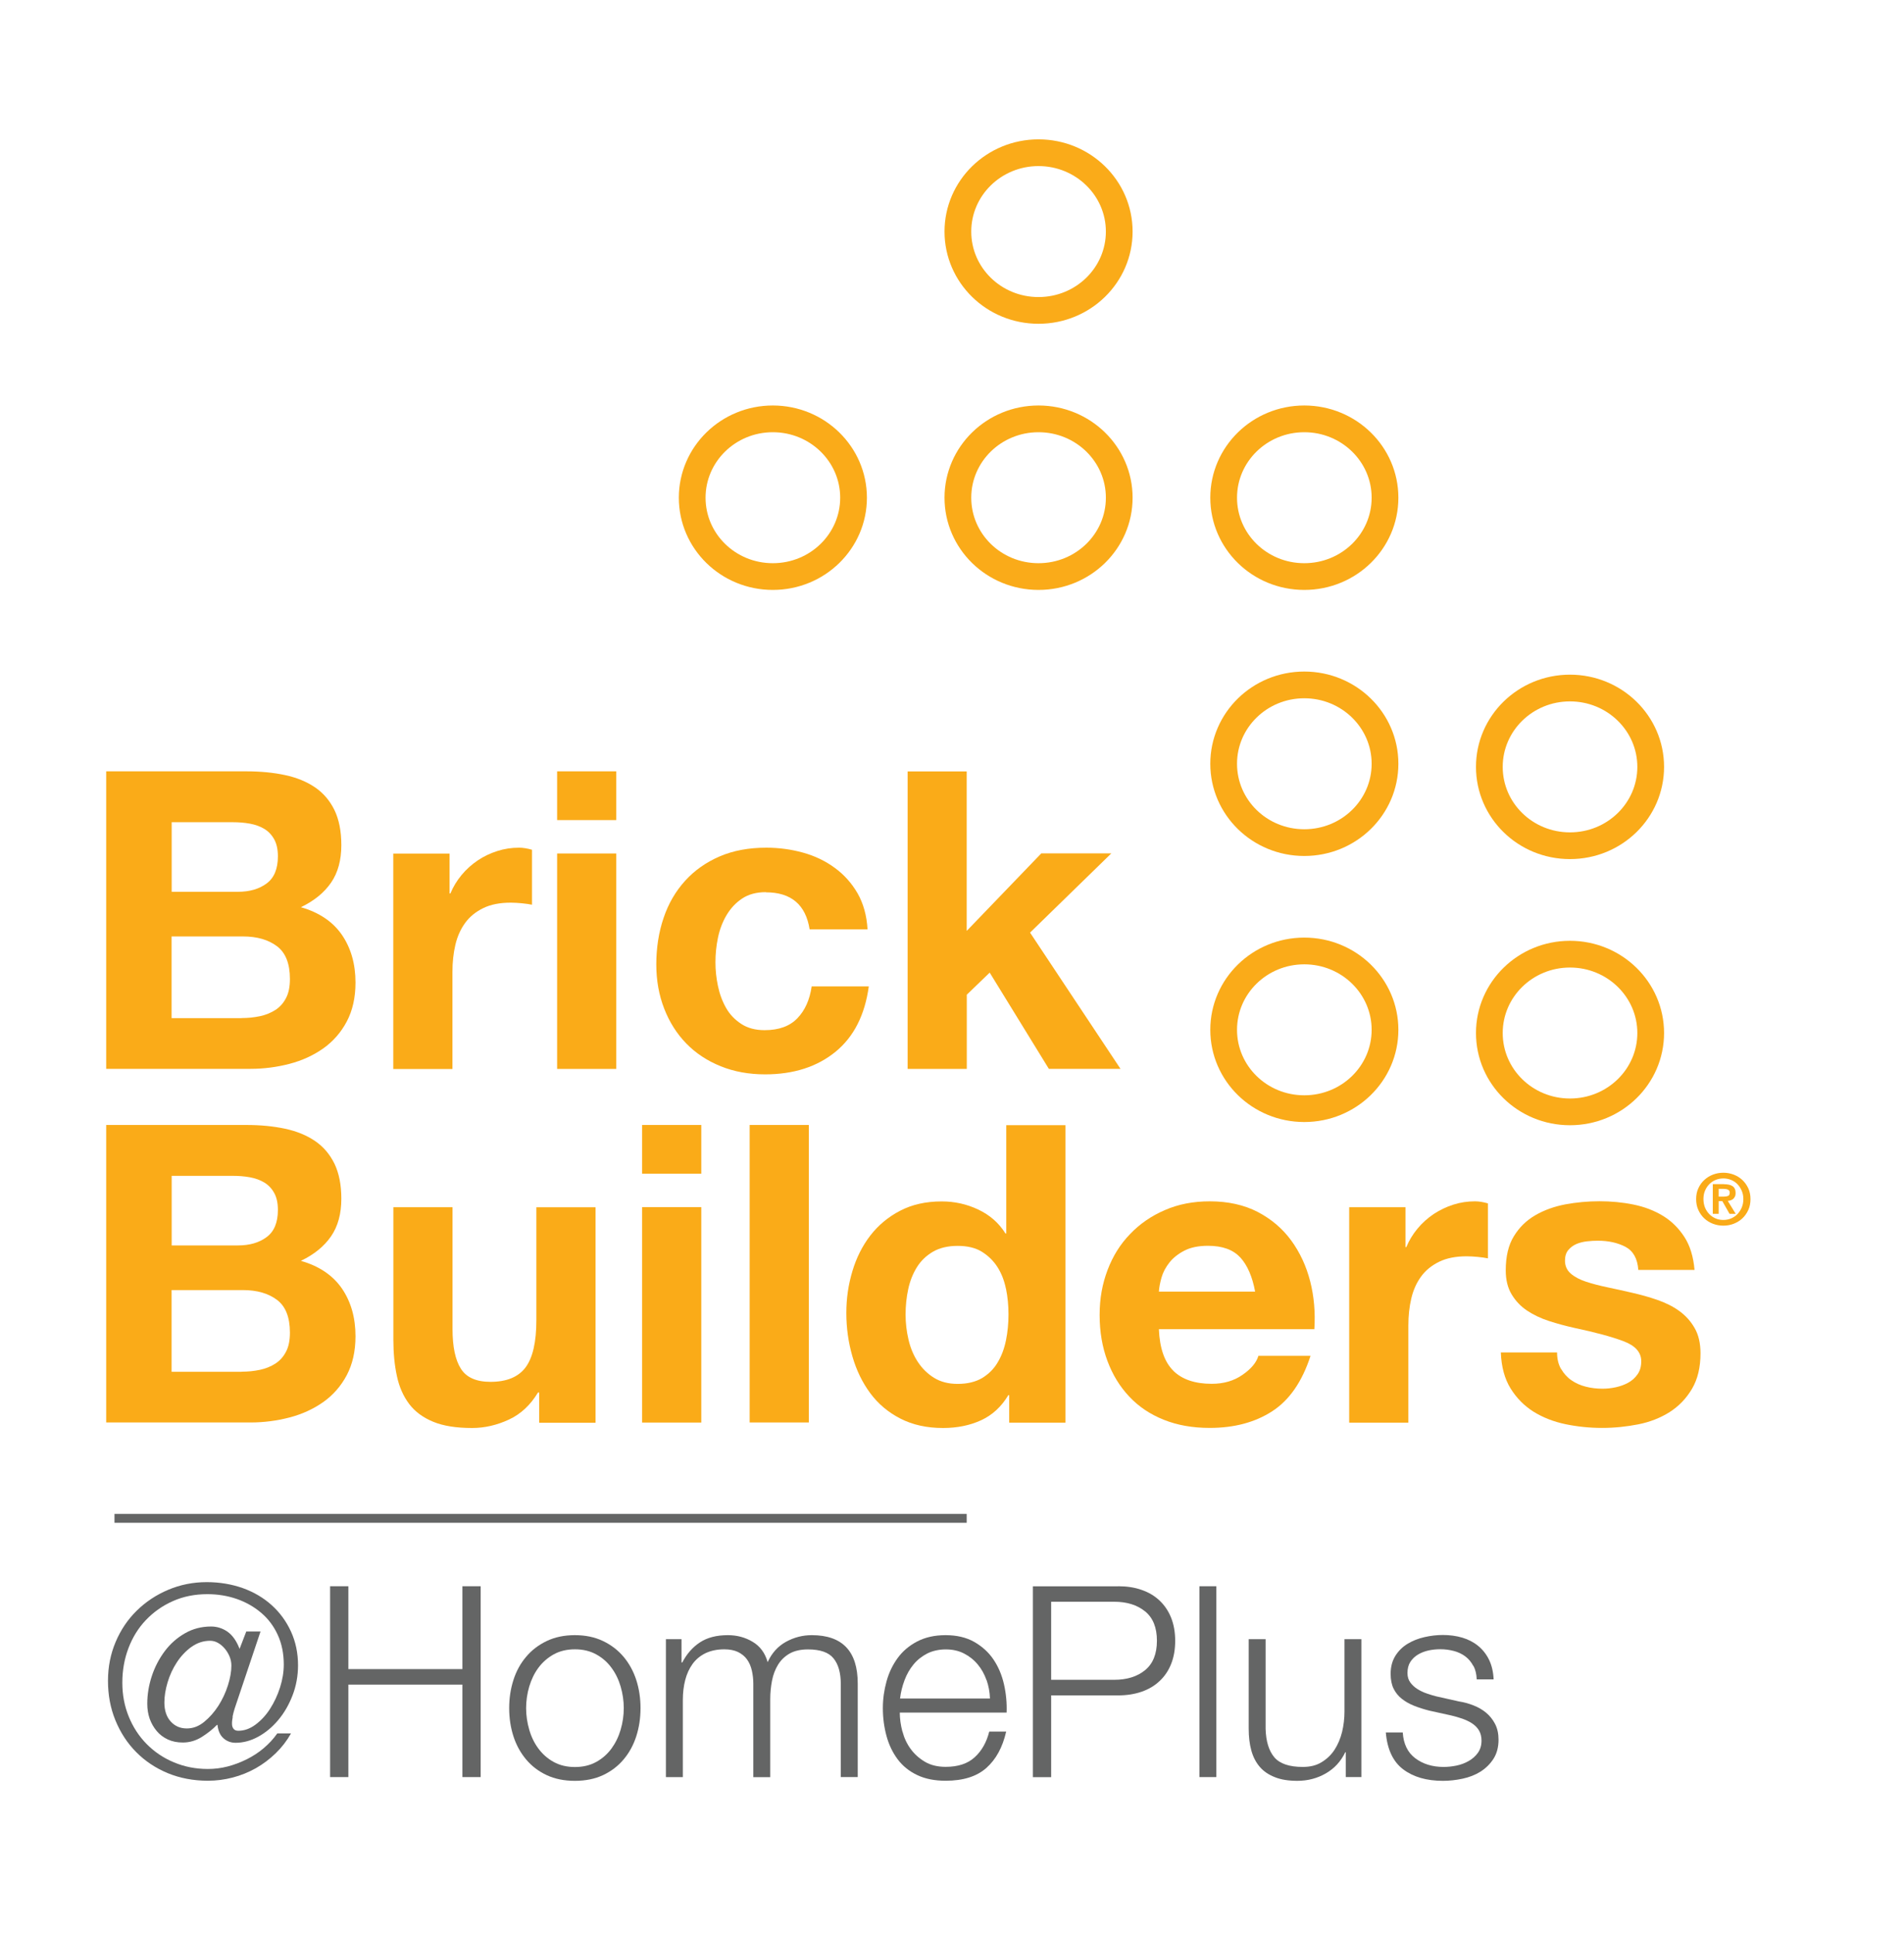 <?xml version="1.0" encoding="UTF-8"?>
<svg id="Layer_1" xmlns="http://www.w3.org/2000/svg" version="1.1" viewBox="0 0 213.7 216.92">
  <!-- Generator: Adobe Illustrator 29.6.1, SVG Export Plug-In . SVG Version: 2.1.1 Build 9)  -->
  <defs>
    <style>
      .st0 {
        stroke: #faab19;
        stroke-width: 3px;
      }

      .st0, .st1 {
        fill: none;
        stroke-miterlimit: 10;
      }

      .st2 {
        fill: #faab18;
      }

      .st1 {
        stroke: #646565;
      }

      .st3 {
        fill: #646565;
      }
    </style>
  </defs>
  <g>
    <path class="st0" d="M185.27,115.94c0,4.89-4.05,8.85-9.06,8.85s-9.05-3.96-9.05-8.85,4.05-8.85,9.05-8.85,9.06,3.96,9.06,8.85Z"/>
    <path class="st0" d="M185.27,86.07c0,4.89-4.05,8.85-9.06,8.85s-9.05-3.96-9.05-8.85,4.05-8.85,9.05-8.85,9.06,3.96,9.06,8.85Z"/>
    <path class="st0" d="M155.45,115.58c0,4.89-4.05,8.85-9.06,8.85s-9.05-3.96-9.05-8.85,4.05-8.85,9.05-8.85,9.06,3.96,9.06,8.85Z"/>
    <path class="st0" d="M155.45,85.72c0,4.89-4.05,8.85-9.06,8.85s-9.05-3.96-9.05-8.85,4.05-8.85,9.05-8.85,9.06,3.96,9.06,8.85Z"/>
    <path class="st0" d="M125.62,55.86c0,4.89-4.05,8.85-9.06,8.85s-9.05-3.96-9.05-8.85,4.05-8.85,9.05-8.85,9.06,3.96,9.06,8.85Z"/>
    <path class="st0" d="M95.8,55.86c0,4.89-4.05,8.85-9.06,8.85s-9.05-3.96-9.05-8.85,4.05-8.85,9.05-8.85,9.06,3.96,9.06,8.85Z"/>
    <path class="st0" d="M155.45,55.86c0,4.89-4.05,8.85-9.06,8.85s-9.05-3.96-9.05-8.85,4.05-8.85,9.05-8.85,9.06,3.96,9.06,8.85Z"/>
    <path class="st0" d="M125.62,25.99c0,4.89-4.05,8.85-9.06,8.85s-9.05-3.96-9.05-8.85,4.05-8.85,9.05-8.85,9.06,3.96,9.06,8.85Z"/>
    <g>
      <path class="st2" d="M27.64,86.57c1.59,0,3.04.14,4.35.42,1.31.28,2.43.74,3.37,1.38.94.64,1.66,1.49,2.18,2.55.51,1.06.77,2.37.77,3.93,0,1.68-.38,3.09-1.15,4.21s-1.89,2.04-3.39,2.76c2.06.59,3.59,1.63,4.61,3.11,1.01,1.48,1.52,3.27,1.52,5.35,0,1.68-.33,3.14-.98,4.37-.65,1.23-1.54,2.24-2.64,3.02-1.11.78-2.37,1.36-3.79,1.73-1.42.37-2.88.56-4.37.56H11.92v-33.39h15.71ZM26.7,100.09c1.31,0,2.39-.31,3.23-.94.84-.62,1.26-1.64,1.26-3.04,0-.78-.14-1.42-.42-1.92-.28-.5-.65-.89-1.12-1.17s-1.01-.47-1.61-.58c-.61-.11-1.24-.16-1.89-.16h-6.88v7.81h7.44ZM27.12,114.26c.72,0,1.4-.07,2.06-.21.66-.14,1.23-.38,1.73-.7s.9-.77,1.19-1.33c.3-.56.44-1.28.44-2.15,0-1.71-.48-2.94-1.45-3.67s-2.24-1.1-3.83-1.1h-8v9.17h7.86Z"/>
      <path class="st2" d="M50.46,95.79v4.49h.09c.31-.75.73-1.44,1.26-2.08.53-.64,1.14-1.18,1.82-1.64s1.42-.8,2.2-1.05c.78-.25,1.59-.37,2.43-.37.44,0,.92.08,1.45.23v6.17c-.31-.06-.69-.12-1.12-.16s-.86-.07-1.26-.07c-1.22,0-2.25.2-3.09.61s-1.52.96-2.03,1.66c-.51.7-.88,1.52-1.1,2.46-.22.94-.33,1.95-.33,3.04v10.9h-6.64v-24.18h6.31Z"/>
      <path class="st2" d="M62.53,92.04v-5.47h6.64v5.47h-6.64ZM69.17,95.79v24.18h-6.64v-24.18h6.64Z"/>
      <path class="st2" d="M85.96,100.13c-1.06,0-1.95.24-2.67.72-.72.48-1.3,1.11-1.75,1.87-.45.76-.77,1.61-.96,2.53s-.28,1.83-.28,2.74.09,1.76.28,2.67c.19.91.49,1.72.91,2.46s.99,1.33,1.71,1.8c.72.47,1.59.7,2.62.7,1.59,0,2.81-.44,3.67-1.33.86-.89,1.39-2.08,1.61-3.58h6.41c-.44,3.21-1.68,5.66-3.74,7.34-2.06,1.68-4.69,2.53-7.9,2.53-1.81,0-3.47-.3-4.98-.91-1.51-.61-2.8-1.46-3.86-2.55-1.06-1.09-1.89-2.39-2.48-3.91-.59-1.51-.89-3.17-.89-4.98s.27-3.61.82-5.21c.54-1.61,1.35-2.99,2.41-4.16,1.06-1.17,2.35-2.08,3.88-2.74,1.53-.66,3.27-.98,5.24-.98,1.43,0,2.81.19,4.14.56,1.32.37,2.51.94,3.55,1.71,1.04.76,1.89,1.71,2.55,2.85.65,1.14,1.03,2.49,1.12,4.05h-6.5c-.44-2.77-2.07-4.16-4.91-4.16Z"/>
      <path class="st2" d="M108.5,86.57v17.91l8.37-8.7h7.86l-9.12,8.89,10.15,15.29h-8.04l-6.64-10.8-2.57,2.48v8.33h-6.64v-33.39h6.64Z"/>
    </g>
    <g>
      <path class="st2" d="M27.64,126.26c1.59,0,3.04.14,4.35.42,1.31.28,2.43.74,3.37,1.38.94.64,1.66,1.49,2.18,2.55.51,1.06.77,2.37.77,3.93,0,1.68-.38,3.09-1.15,4.21s-1.89,2.04-3.39,2.76c2.06.59,3.59,1.63,4.61,3.11,1.01,1.48,1.52,3.27,1.52,5.35,0,1.68-.33,3.14-.98,4.37-.65,1.23-1.54,2.24-2.64,3.02-1.11.78-2.37,1.36-3.79,1.73-1.42.37-2.88.56-4.37.56H11.92v-33.39h15.71ZM26.7,139.78c1.31,0,2.39-.31,3.23-.94.84-.62,1.26-1.64,1.26-3.04,0-.78-.14-1.42-.42-1.92-.28-.5-.65-.89-1.12-1.17s-1.01-.47-1.61-.58c-.61-.11-1.24-.16-1.89-.16h-6.88v7.81h7.44ZM27.12,153.95c.72,0,1.4-.07,2.06-.21.66-.14,1.23-.38,1.73-.7s.9-.77,1.19-1.33c.3-.56.44-1.28.44-2.15,0-1.71-.48-2.94-1.45-3.67s-2.24-1.1-3.83-1.1h-8v9.17h7.86Z"/>
      <path class="st2" d="M60.52,159.66v-3.37h-.14c-.84,1.4-1.93,2.42-3.27,3.04-1.34.62-2.71.94-4.12.94-1.78,0-3.24-.23-4.37-.7-1.14-.47-2.04-1.13-2.69-1.99s-1.12-1.9-1.38-3.13c-.27-1.23-.4-2.6-.4-4.09v-14.87h6.64v13.66c0,2,.31,3.48.94,4.47.62.98,1.73,1.47,3.32,1.47,1.81,0,3.12-.54,3.93-1.61.81-1.08,1.22-2.84,1.22-5.31v-12.67h6.64v24.18h-6.31Z"/>
      <path class="st2" d="M72.07,131.73v-5.47h6.64v5.47h-6.64ZM78.71,135.48v24.18h-6.64v-24.18h6.64Z"/>
      <path class="st2" d="M90.78,126.26v33.39h-6.64v-33.39h6.64Z"/>
      <path class="st2" d="M113.18,156.57c-.78,1.31-1.8,2.25-3.06,2.83-1.26.58-2.69.87-4.28.87-1.81,0-3.4-.35-4.77-1.05s-2.5-1.65-3.39-2.85-1.56-2.58-2.01-4.14c-.45-1.56-.68-3.18-.68-4.86s.23-3.19.68-4.7c.45-1.51,1.12-2.84,2.01-4,.89-1.15,2-2.08,3.34-2.78,1.34-.7,2.9-1.05,4.68-1.05,1.43,0,2.8.3,4.09.91,1.29.61,2.32,1.5,3.06,2.69h.09v-12.16h6.64v33.39h-6.31v-3.09h-.09ZM112.9,144.62c-.19-.92-.51-1.73-.96-2.43-.45-.7-1.04-1.27-1.75-1.71-.72-.44-1.62-.65-2.71-.65s-2.01.22-2.76.65c-.75.44-1.35,1.01-1.8,1.73-.45.72-.78,1.54-.98,2.46-.2.92-.3,1.88-.3,2.88,0,.94.11,1.87.33,2.81.22.94.57,1.77,1.05,2.5.48.73,1.09,1.33,1.82,1.78s1.61.68,2.64.68c1.09,0,2-.22,2.74-.65.73-.44,1.32-1.02,1.75-1.75.44-.73.75-1.57.94-2.5.19-.94.28-1.9.28-2.9s-.09-1.96-.28-2.88Z"/>
      <path class="st2" d="M131.7,153.86c1,.97,2.43,1.45,4.3,1.45,1.34,0,2.49-.33,3.46-1.01.97-.67,1.56-1.38,1.78-2.13h5.85c-.94,2.9-2.37,4.97-4.3,6.22-1.93,1.25-4.27,1.87-7.02,1.87-1.9,0-3.62-.3-5.14-.91-1.53-.61-2.82-1.47-3.88-2.6-1.06-1.12-1.88-2.46-2.46-4.02-.58-1.56-.87-3.27-.87-5.14s.3-3.49.89-5.05c.59-1.56,1.43-2.91,2.53-4.04,1.09-1.14,2.39-2.04,3.91-2.69,1.51-.66,3.19-.98,5.03-.98,2.06,0,3.85.4,5.38,1.19,1.53.8,2.78,1.86,3.76,3.2.98,1.34,1.69,2.87,2.13,4.58.44,1.72.59,3.51.47,5.38h-17.45c.09,2.15.64,3.71,1.64,4.68ZM139.2,141.13c-.79-.87-2-1.31-3.62-1.31-1.06,0-1.94.18-2.64.54-.7.36-1.26.8-1.68,1.33-.42.53-.72,1.09-.89,1.68-.17.59-.27,1.12-.3,1.59h10.8c-.31-1.68-.87-2.96-1.66-3.83Z"/>
      <path class="st2" d="M157.75,135.48v4.49h.09c.31-.75.73-1.44,1.26-2.08.53-.64,1.14-1.18,1.82-1.64.69-.45,1.42-.8,2.2-1.05.78-.25,1.59-.37,2.43-.37.44,0,.92.08,1.45.23v6.17c-.31-.06-.69-.12-1.12-.16s-.86-.07-1.26-.07c-1.22,0-2.25.2-3.09.61s-1.52.96-2.03,1.66c-.51.7-.88,1.52-1.1,2.46-.22.94-.33,1.95-.33,3.04v10.9h-6.64v-24.18h6.31Z"/>
      <path class="st2" d="M175.22,153.65c.3.51.68.94,1.15,1.26.47.33,1.01.57,1.61.72.61.16,1.24.23,1.89.23.47,0,.96-.05,1.47-.16.51-.11.98-.28,1.4-.51.42-.23.77-.54,1.05-.94.28-.39.42-.88.42-1.47,0-1-.66-1.75-1.99-2.25-1.32-.5-3.17-1-5.54-1.5-.97-.22-1.91-.47-2.83-.77-.92-.3-1.74-.69-2.46-1.17-.72-.48-1.29-1.09-1.73-1.82-.44-.73-.66-1.63-.66-2.69,0-1.56.3-2.84.91-3.83.61-1,1.41-1.78,2.41-2.36,1-.58,2.12-.98,3.37-1.22,1.25-.23,2.53-.35,3.83-.35s2.58.12,3.81.37c1.23.25,2.33.67,3.3,1.26.97.59,1.77,1.38,2.41,2.36.64.98,1.02,2.22,1.15,3.72h-6.31c-.09-1.28-.58-2.14-1.45-2.6-.87-.45-1.9-.68-3.09-.68-.38,0-.78.02-1.22.07-.44.05-.83.15-1.19.3-.36.16-.66.38-.91.68-.25.3-.37.69-.37,1.19,0,.59.22,1.08.65,1.45.44.38,1.01.68,1.71.91.7.23,1.5.44,2.41.63.9.19,1.82.39,2.76.61.97.22,1.91.48,2.83.8s1.74.72,2.46,1.24,1.29,1.15,1.73,1.92c.44.76.66,1.71.66,2.83,0,1.59-.32,2.92-.96,4-.64,1.08-1.47,1.94-2.5,2.6-1.03.65-2.21,1.12-3.53,1.38-1.33.26-2.67.4-4.05.4s-2.78-.14-4.12-.42c-1.34-.28-2.53-.75-3.58-1.4-1.04-.66-1.9-1.52-2.57-2.6-.67-1.08-1.04-2.42-1.1-4.05h6.31c0,.72.15,1.33.44,1.85Z"/>
    </g>
    <path class="st2" d="M190.62,133.36c.17-.37.39-.68.67-.93.28-.26.6-.46.97-.6.37-.14.75-.21,1.16-.21s.79.07,1.16.21c.37.14.69.34.97.6.28.26.5.57.67.93.17.37.25.77.25,1.22s-.08.87-.25,1.23c-.17.37-.39.68-.67.94-.28.26-.61.46-.97.6s-.75.21-1.16.21-.79-.07-1.16-.21-.69-.34-.97-.6c-.28-.26-.5-.57-.67-.94-.17-.37-.25-.78-.25-1.23s.08-.86.25-1.22ZM191.36,135.52c.12.29.28.53.48.74.2.21.44.37.71.49.27.12.57.17.88.17s.6-.06.87-.17c.27-.12.51-.28.71-.49.2-.21.36-.46.48-.74s.18-.6.18-.94-.06-.65-.18-.93-.28-.53-.48-.74c-.2-.21-.44-.37-.71-.48s-.56-.17-.87-.17-.61.06-.88.17-.51.28-.71.48c-.2.21-.36.45-.48.74-.12.28-.17.59-.17.93s.06.65.17.94ZM193.5,132.91c.42,0,.74.07.96.22s.34.4.34.76c0,.15-.02.29-.07.39s-.11.2-.19.27c-.08.07-.17.12-.28.16-.11.04-.22.06-.34.07l.89,1.45h-.69l-.81-1.42h-.41v1.42h-.66v-3.33h1.26ZM193.49,134.3c.19,0,.35-.03.47-.08.12-.05.18-.18.18-.38,0-.09-.02-.16-.06-.21-.04-.05-.1-.09-.16-.12-.07-.03-.14-.05-.22-.06-.08-.01-.16-.02-.24-.02h-.56v.87h.59Z"/>
  </g>
  <g>
    <path class="st3" d="M26.12,192.7c-.06.3-.09.57-.08.79,0,.23.07.42.18.55.11.14.29.21.53.21.67,0,1.31-.23,1.93-.69s1.17-1.05,1.63-1.77c.46-.72.84-1.52,1.12-2.4.28-.88.42-1.74.42-2.58,0-1.24-.23-2.35-.68-3.33-.45-.98-1.07-1.8-1.86-2.47s-1.7-1.19-2.73-1.55c-1.04-.36-2.14-.54-3.31-.54-1.41,0-2.7.26-3.87.78-1.17.52-2.17,1.23-3.02,2.12-.85.89-1.5,1.94-1.96,3.15-.46,1.21-.69,2.5-.69,3.88s.24,2.63.72,3.81c.48,1.18,1.15,2.21,2.01,3.08s1.87,1.56,3.05,2.05c1.18.5,2.45.75,3.82.75.75,0,1.48-.09,2.22-.28.73-.19,1.44-.46,2.13-.8.68-.34,1.32-.75,1.9-1.24s1.1-1.04,1.54-1.67h1.54c-.46.82-1.03,1.56-1.71,2.22s-1.42,1.22-2.23,1.68c-.82.46-1.68.81-2.6,1.05-.92.24-1.85.36-2.79.36-1.63,0-3.13-.29-4.5-.85-1.37-.57-2.55-1.36-3.55-2.37-1-1.01-1.77-2.2-2.33-3.57s-.83-2.84-.83-4.42.29-3.02.86-4.37c.57-1.35,1.36-2.52,2.37-3.51s2.18-1.77,3.53-2.34c1.35-.57,2.79-.86,4.32-.86,1.45,0,2.8.23,4.05.67,1.25.45,2.33,1.09,3.25,1.92.92.83,1.64,1.82,2.16,2.96.52,1.14.79,2.4.79,3.78,0,1.2-.21,2.33-.62,3.39-.41,1.06-.95,1.99-1.62,2.78s-1.42,1.41-2.25,1.86c-.83.45-1.68.67-2.52.67-.52,0-.98-.17-1.36-.51-.38-.34-.6-.84-.67-1.5h-.06c-.46.48-1.03.93-1.69,1.35-.67.42-1.38.63-2.14.63-.62,0-1.18-.11-1.68-.34-.49-.23-.91-.54-1.25-.95-.34-.4-.6-.86-.79-1.38-.18-.52-.27-1.08-.27-1.68,0-1.04.17-2.08.51-3.11.34-1.03.83-1.96,1.45-2.79.62-.83,1.38-1.5,2.27-2.01.89-.51,1.86-.76,2.93-.76.66,0,1.28.19,1.84.58.56.39,1.02,1.04,1.36,1.93l.75-1.95h1.6l-2.9,8.64c-.1.32-.18.63-.24.93ZM21.48,184.84c-.63.46-1.18,1.04-1.63,1.73-.45.69-.8,1.44-1.04,2.25-.24.81-.36,1.56-.36,2.26,0,.9.24,1.61.71,2.13.47.52,1.07.78,1.8.78s1.36-.25,1.96-.74c.6-.49,1.13-1.09,1.59-1.8.45-.71.81-1.47,1.07-2.29.26-.82.39-1.56.39-2.22,0-.36-.07-.71-.21-1.04-.14-.33-.32-.62-.54-.88s-.47-.47-.75-.63-.57-.24-.88-.24c-.76,0-1.46.23-2.1.69Z"/>
    <path class="st3" d="M39.1,178.03v9.3h12.8v-9.3h2.05v21.42h-2.05v-10.38h-12.8v10.38h-2.05v-21.42h2.05Z"/>
    <path class="st3" d="M67.68,184.18c.92.44,1.69,1.03,2.31,1.77.62.74,1.1,1.61,1.42,2.59.32.99.48,2.05.48,3.17s-.16,2.17-.48,3.17c-.32.99-.8,1.86-1.42,2.59-.62.74-1.39,1.33-2.31,1.76-.92.43-1.97.64-3.16.64s-2.24-.21-3.16-.64c-.92-.43-1.69-1.02-2.31-1.76-.62-.74-1.1-1.6-1.42-2.59-.32-.99-.48-2.04-.48-3.17s.16-2.17.48-3.17c.32-.99.79-1.85,1.42-2.59.62-.74,1.39-1.33,2.31-1.77.92-.44,1.97-.66,3.16-.66s2.24.22,3.16.66ZM62.14,185.68c-.68.38-1.25.88-1.71,1.5s-.79,1.32-1.03,2.11c-.23.79-.35,1.6-.35,2.42s.12,1.62.35,2.42.57,1.5,1.03,2.12,1.02,1.12,1.71,1.5,1.48.57,2.39.57,1.7-.19,2.39-.57,1.25-.88,1.71-1.5c.45-.62.8-1.33,1.03-2.12s.35-1.59.35-2.42-.12-1.62-.35-2.42c-.23-.79-.57-1.49-1.03-2.11-.45-.62-1.02-1.12-1.71-1.5s-1.48-.57-2.39-.57-1.7.19-2.39.57Z"/>
    <path class="st3" d="M76.49,183.97v2.61h.09c.5-.96,1.16-1.71,1.98-2.25s1.86-.81,3.13-.81c1.03,0,1.96.25,2.79.75.84.5,1.39,1.26,1.68,2.28.46-1.02,1.15-1.78,2.05-2.28.91-.5,1.87-.75,2.9-.75,3.44,0,5.16,1.81,5.16,5.43v10.5h-1.9v-10.41c0-1.28-.27-2.25-.82-2.92-.54-.67-1.5-1-2.87-1-.83,0-1.51.16-2.05.46-.54.31-.98.73-1.3,1.25-.32.52-.55,1.12-.68,1.79-.13.67-.2,1.36-.2,2.08v8.76h-1.9v-10.5c0-.52-.06-1.01-.17-1.49-.11-.47-.29-.88-.54-1.23-.25-.35-.59-.62-1.01-.83-.42-.2-.94-.3-1.54-.3-.81,0-1.5.15-2.1.43-.59.29-1.08.69-1.45,1.2-.37.51-.65,1.11-.83,1.8-.18.69-.27,1.45-.27,2.27v8.64h-1.9v-15.48h1.75Z"/>
    <path class="st3" d="M101.29,194.33c.19.73.5,1.39.92,1.96.42.58.96,1.06,1.6,1.44s1.42.57,2.33.57c1.39,0,2.48-.36,3.26-1.08.79-.72,1.33-1.68,1.63-2.88h1.9c-.4,1.76-1.14,3.12-2.22,4.08-1.08.96-2.6,1.44-4.58,1.44-1.23,0-2.29-.21-3.19-.64-.9-.43-1.63-1.02-2.19-1.77s-.98-1.62-1.25-2.61c-.27-.99-.41-2.03-.41-3.13,0-1.02.14-2.02.41-3,.27-.98.69-1.85,1.25-2.62.56-.77,1.29-1.39,2.19-1.86.9-.47,1.96-.71,3.19-.71s2.32.25,3.2.75,1.61,1.15,2.16,1.96c.55.81.95,1.74,1.19,2.79.24,1.05.34,2.12.3,3.19h-11.99c0,.68.1,1.39.29,2.12ZM110.72,188.56c-.23-.66-.56-1.25-.98-1.75-.42-.51-.94-.92-1.54-1.23-.6-.31-1.29-.46-2.05-.46s-1.48.16-2.08.46c-.6.31-1.12.72-1.54,1.23-.42.51-.76,1.1-1.01,1.77-.25.67-.42,1.36-.5,2.05h10.09c-.02-.72-.15-1.41-.38-2.07Z"/>
    <path class="st3" d="M125.5,178.03c.97,0,1.84.13,2.63.41.79.27,1.46.67,2.02,1.2.56.53,1,1.18,1.3,1.94.3.76.45,1.62.45,2.58s-.15,1.82-.45,2.58c-.3.76-.74,1.41-1.3,1.93-.56.53-1.24.93-2.02,1.2-.79.27-1.66.41-2.63.41h-7.52v9.18h-2.05v-21.42h9.57ZM125.05,188.53c1.43,0,2.59-.36,3.47-1.08s1.33-1.82,1.33-3.3-.44-2.58-1.33-3.3c-.89-.72-2.04-1.08-3.47-1.08h-7.07v8.76h7.07Z"/>
    <path class="st3" d="M136.52,178.03v21.42h-1.9v-21.42h1.9Z"/>
    <path class="st3" d="M151.05,199.45v-2.79h-.06c-.5,1.04-1.23,1.83-2.19,2.38-.96.55-2.02.83-3.19.83-.99,0-1.83-.13-2.52-.41-.69-.27-1.26-.65-1.69-1.15-.43-.5-.75-1.11-.95-1.83-.2-.72-.3-1.54-.3-2.46v-10.05h1.9v10.08c.04,1.4.37,2.46.98,3.18.61.72,1.68,1.08,3.19,1.08.83,0,1.53-.17,2.11-.53.58-.35,1.07-.81,1.45-1.39.38-.58.66-1.25.85-2,.18-.75.27-1.52.27-2.29v-8.13h1.9v15.48h-1.75Z"/>
    <path class="st3" d="M165.36,186.98c-.22-.43-.52-.79-.89-1.07-.37-.28-.8-.48-1.28-.61-.48-.13-1-.2-1.54-.2-.42,0-.85.04-1.28.13-.43.09-.83.24-1.19.45-.36.21-.66.49-.88.83-.22.34-.33.76-.33,1.26,0,.42.11.78.32,1.06.21.29.48.54.8.74.32.2.67.37,1.06.5.38.13.73.24,1.06.32l2.54.57c.54.08,1.08.23,1.62.44s1.01.48,1.42.82c.41.34.75.76,1.01,1.26.26.5.39,1.09.39,1.77,0,.84-.19,1.56-.57,2.15-.38.59-.87,1.07-1.46,1.44-.59.37-1.26.63-2.01.79-.75.16-1.48.24-2.2.24-1.83,0-3.32-.43-4.46-1.29-1.14-.86-1.79-2.24-1.95-4.14h1.9c.08,1.28.55,2.25,1.4,2.89.86.65,1.92.98,3.19.98.46,0,.94-.05,1.43-.15.49-.1.95-.27,1.37-.51s.77-.54,1.04-.92.41-.83.41-1.37c0-.46-.1-.84-.29-1.16-.19-.31-.45-.57-.77-.78s-.69-.38-1.1-.53c-.41-.14-.83-.26-1.25-.36l-2.45-.54c-.62-.16-1.2-.34-1.72-.55-.52-.21-.98-.47-1.37-.78-.39-.31-.7-.69-.92-1.14-.22-.45-.33-1-.33-1.67,0-.78.18-1.45.53-2.01.35-.56.81-1.01,1.37-1.35.56-.34,1.19-.59,1.89-.75.7-.16,1.38-.24,2.07-.24.79,0,1.51.1,2.19.3.67.2,1.27.51,1.78.93s.92.94,1.22,1.56c.3.62.47,1.35.51,2.19h-1.9c-.02-.58-.14-1.08-.36-1.51Z"/>
  </g>
  <line class="st1" x1="12.85" y1="170.41" x2="108.5" y2="170.41"/>
</svg>